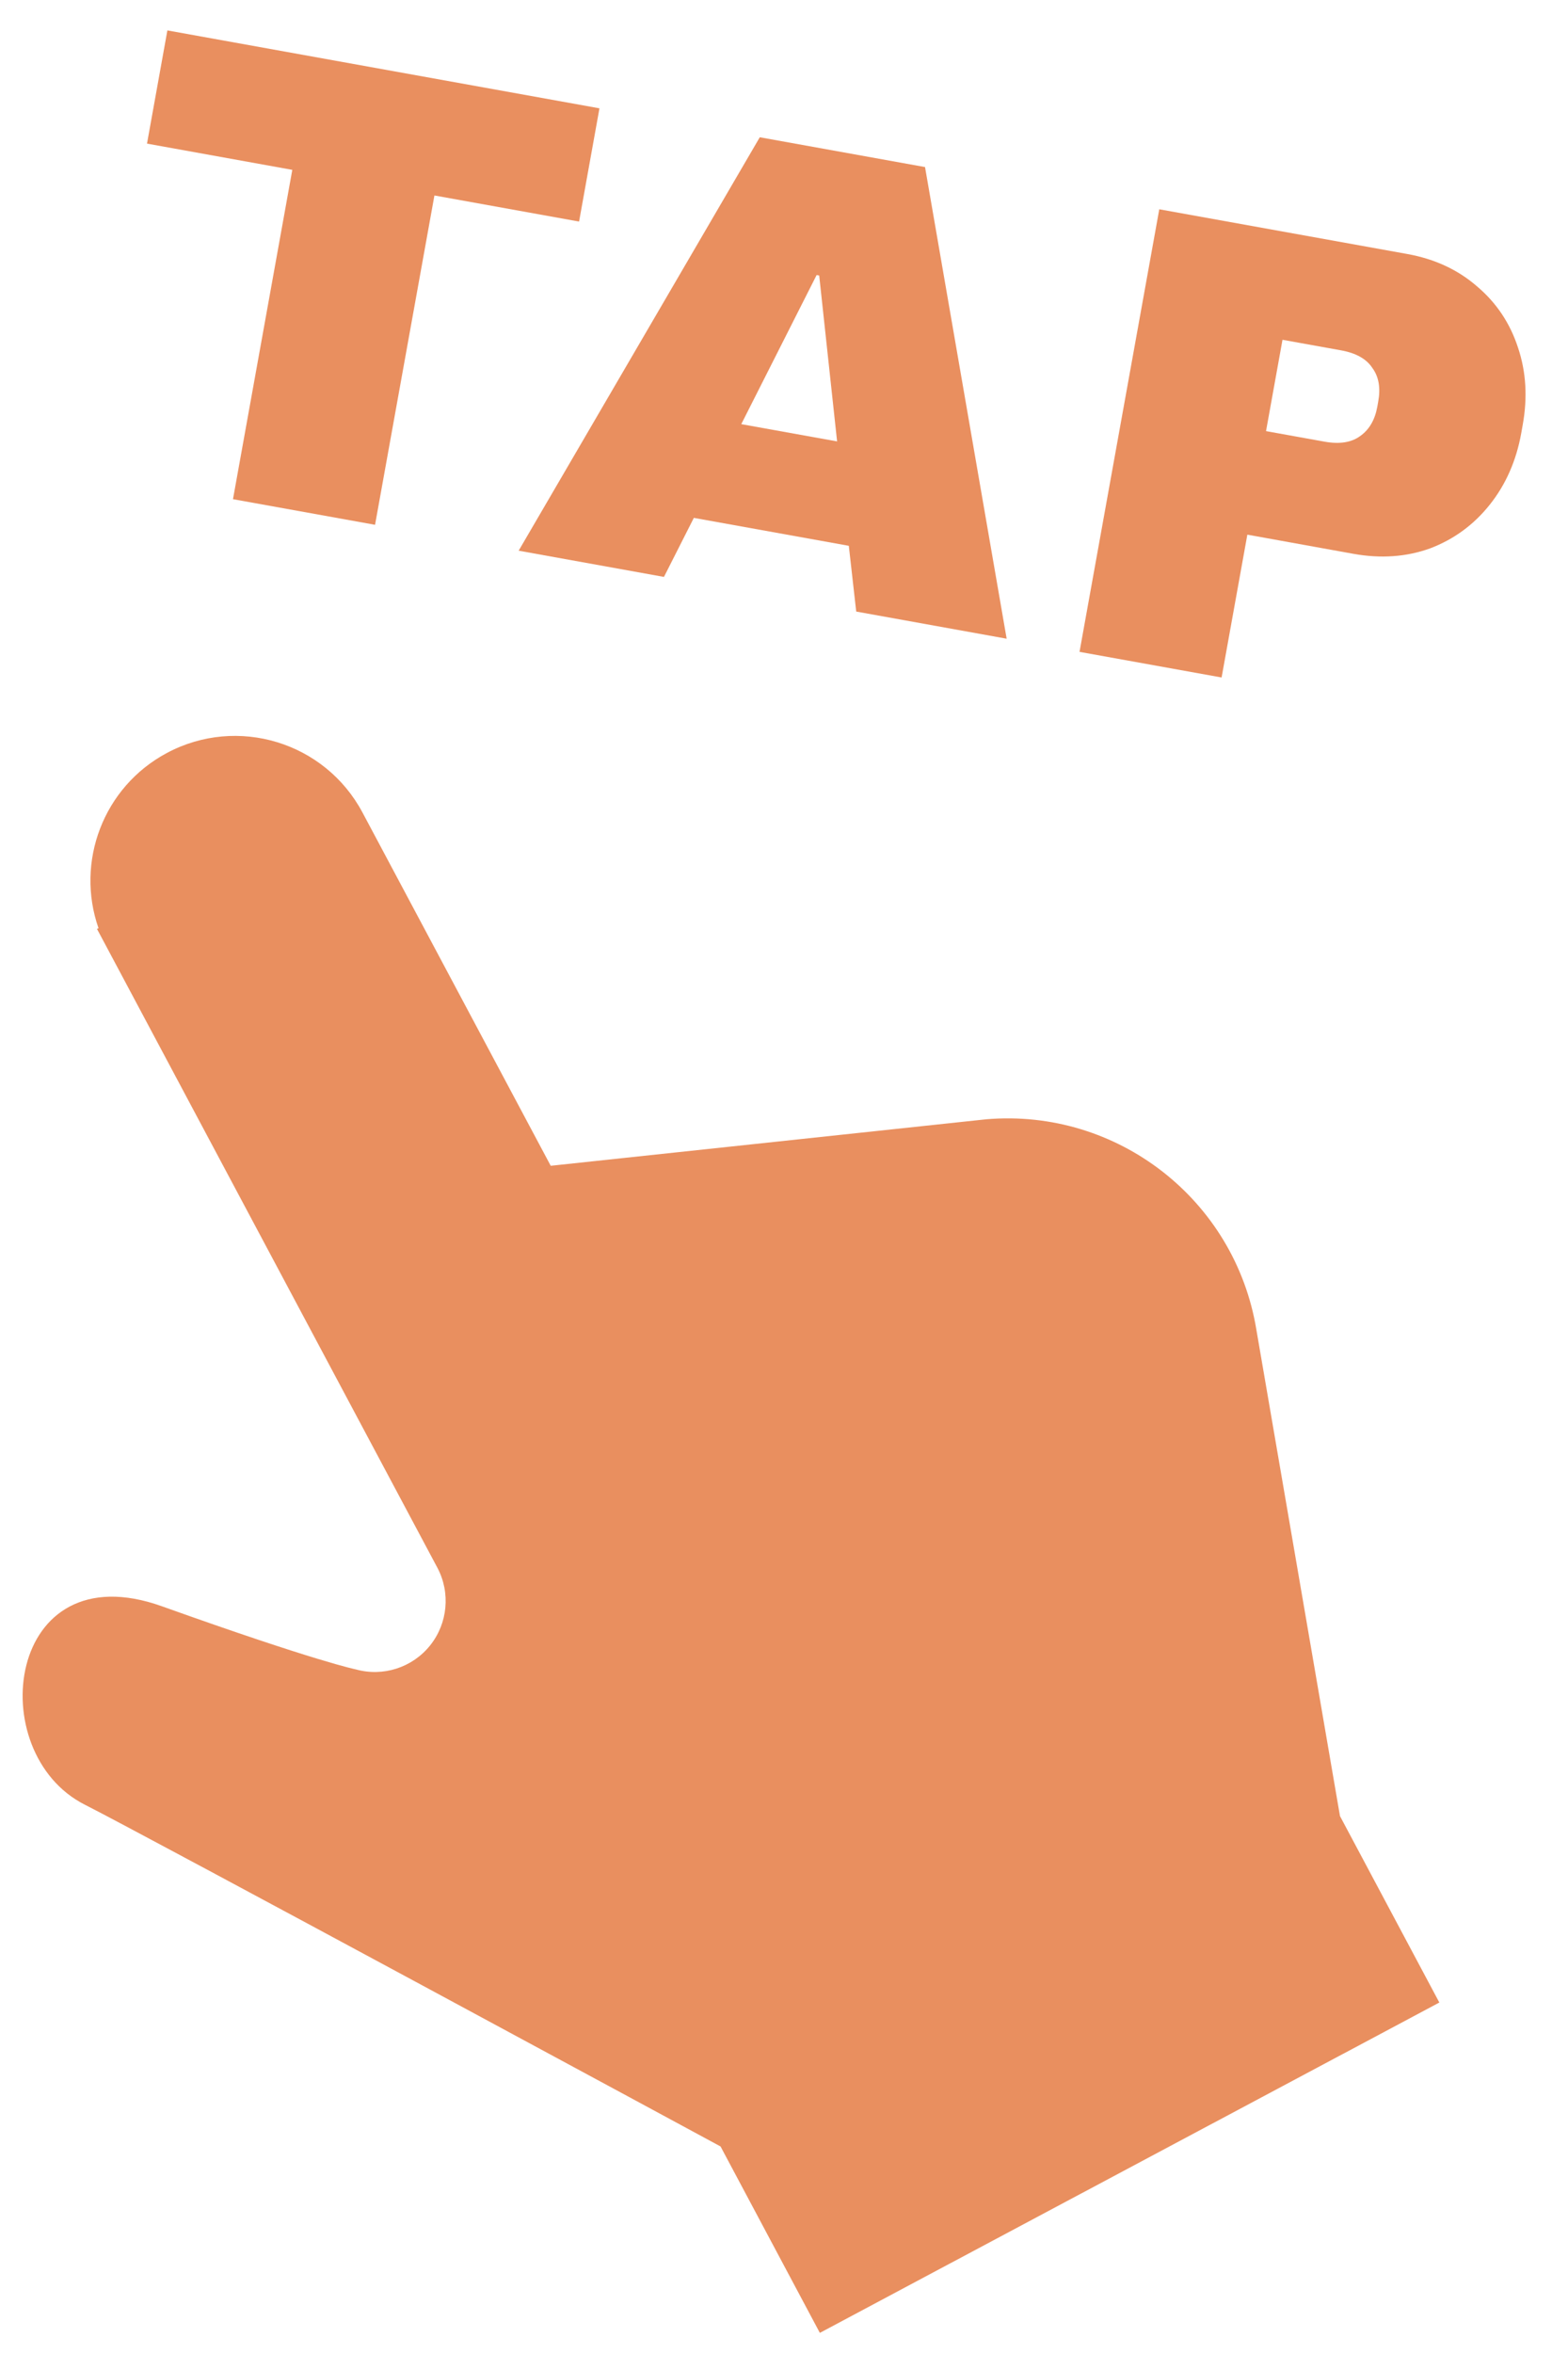 <svg width="36" height="54" viewBox="0 0 36 54" fill="none" xmlns="http://www.w3.org/2000/svg">
<path d="M3.717 36.863C7.289 38.14 8.167 38.311 8.167 38.311C8.795 38.487 9.466 38.271 9.874 37.763C10.281 37.255 10.347 36.552 10.041 35.977L2.226 21.317L2.262 21.302C1.729 19.782 2.369 18.06 3.834 17.279C5.451 16.417 7.46 17.029 8.322 18.646L12.644 26.754L22.643 25.687C25.654 25.431 28.354 27.533 28.845 30.514L30.765 41.678L33.046 45.957L18.823 53.538L16.543 49.26C16.543 49.26 3.281 42.088 1.952 41.419C-0.42 40.226 0.144 35.586 3.717 36.863Z" fill="#E98F5F"/>
<path d="M32.314 5.83C32.944 5.944 33.478 6.193 33.917 6.577C34.358 6.951 34.67 7.418 34.853 7.98C35.038 8.531 35.074 9.122 34.96 9.752L34.926 9.944C34.812 10.574 34.572 11.12 34.204 11.582C33.836 12.044 33.379 12.378 32.834 12.585C32.291 12.781 31.704 12.823 31.074 12.71L28.638 12.27L28.047 15.548L24.785 14.96L26.616 4.803L32.314 5.83ZM29.067 9.894L30.41 10.136C30.755 10.198 31.026 10.155 31.226 10.009C31.435 9.863 31.567 9.638 31.622 9.333L31.643 9.215C31.7 8.9 31.655 8.643 31.508 8.444C31.372 8.236 31.132 8.102 30.788 8.04L29.445 7.798L29.067 9.894Z" fill="#E98F5F"/>
<path d="M19.658 14.035L19.488 12.526L15.93 11.885L15.244 13.24L11.908 12.638L17.444 3.15L21.238 3.834L23.112 14.658L19.658 14.035ZM17.019 9.734L19.219 10.13L18.808 6.322L18.749 6.312L17.019 9.734Z" fill="#E98F5F"/>
<path d="M9.974 4.486L8.611 12.044L5.349 11.456L6.711 3.898L3.375 3.296L3.843 0.698L13.763 2.486L13.295 5.085L9.974 4.486Z" fill="#E98F5F"/>
</svg>
